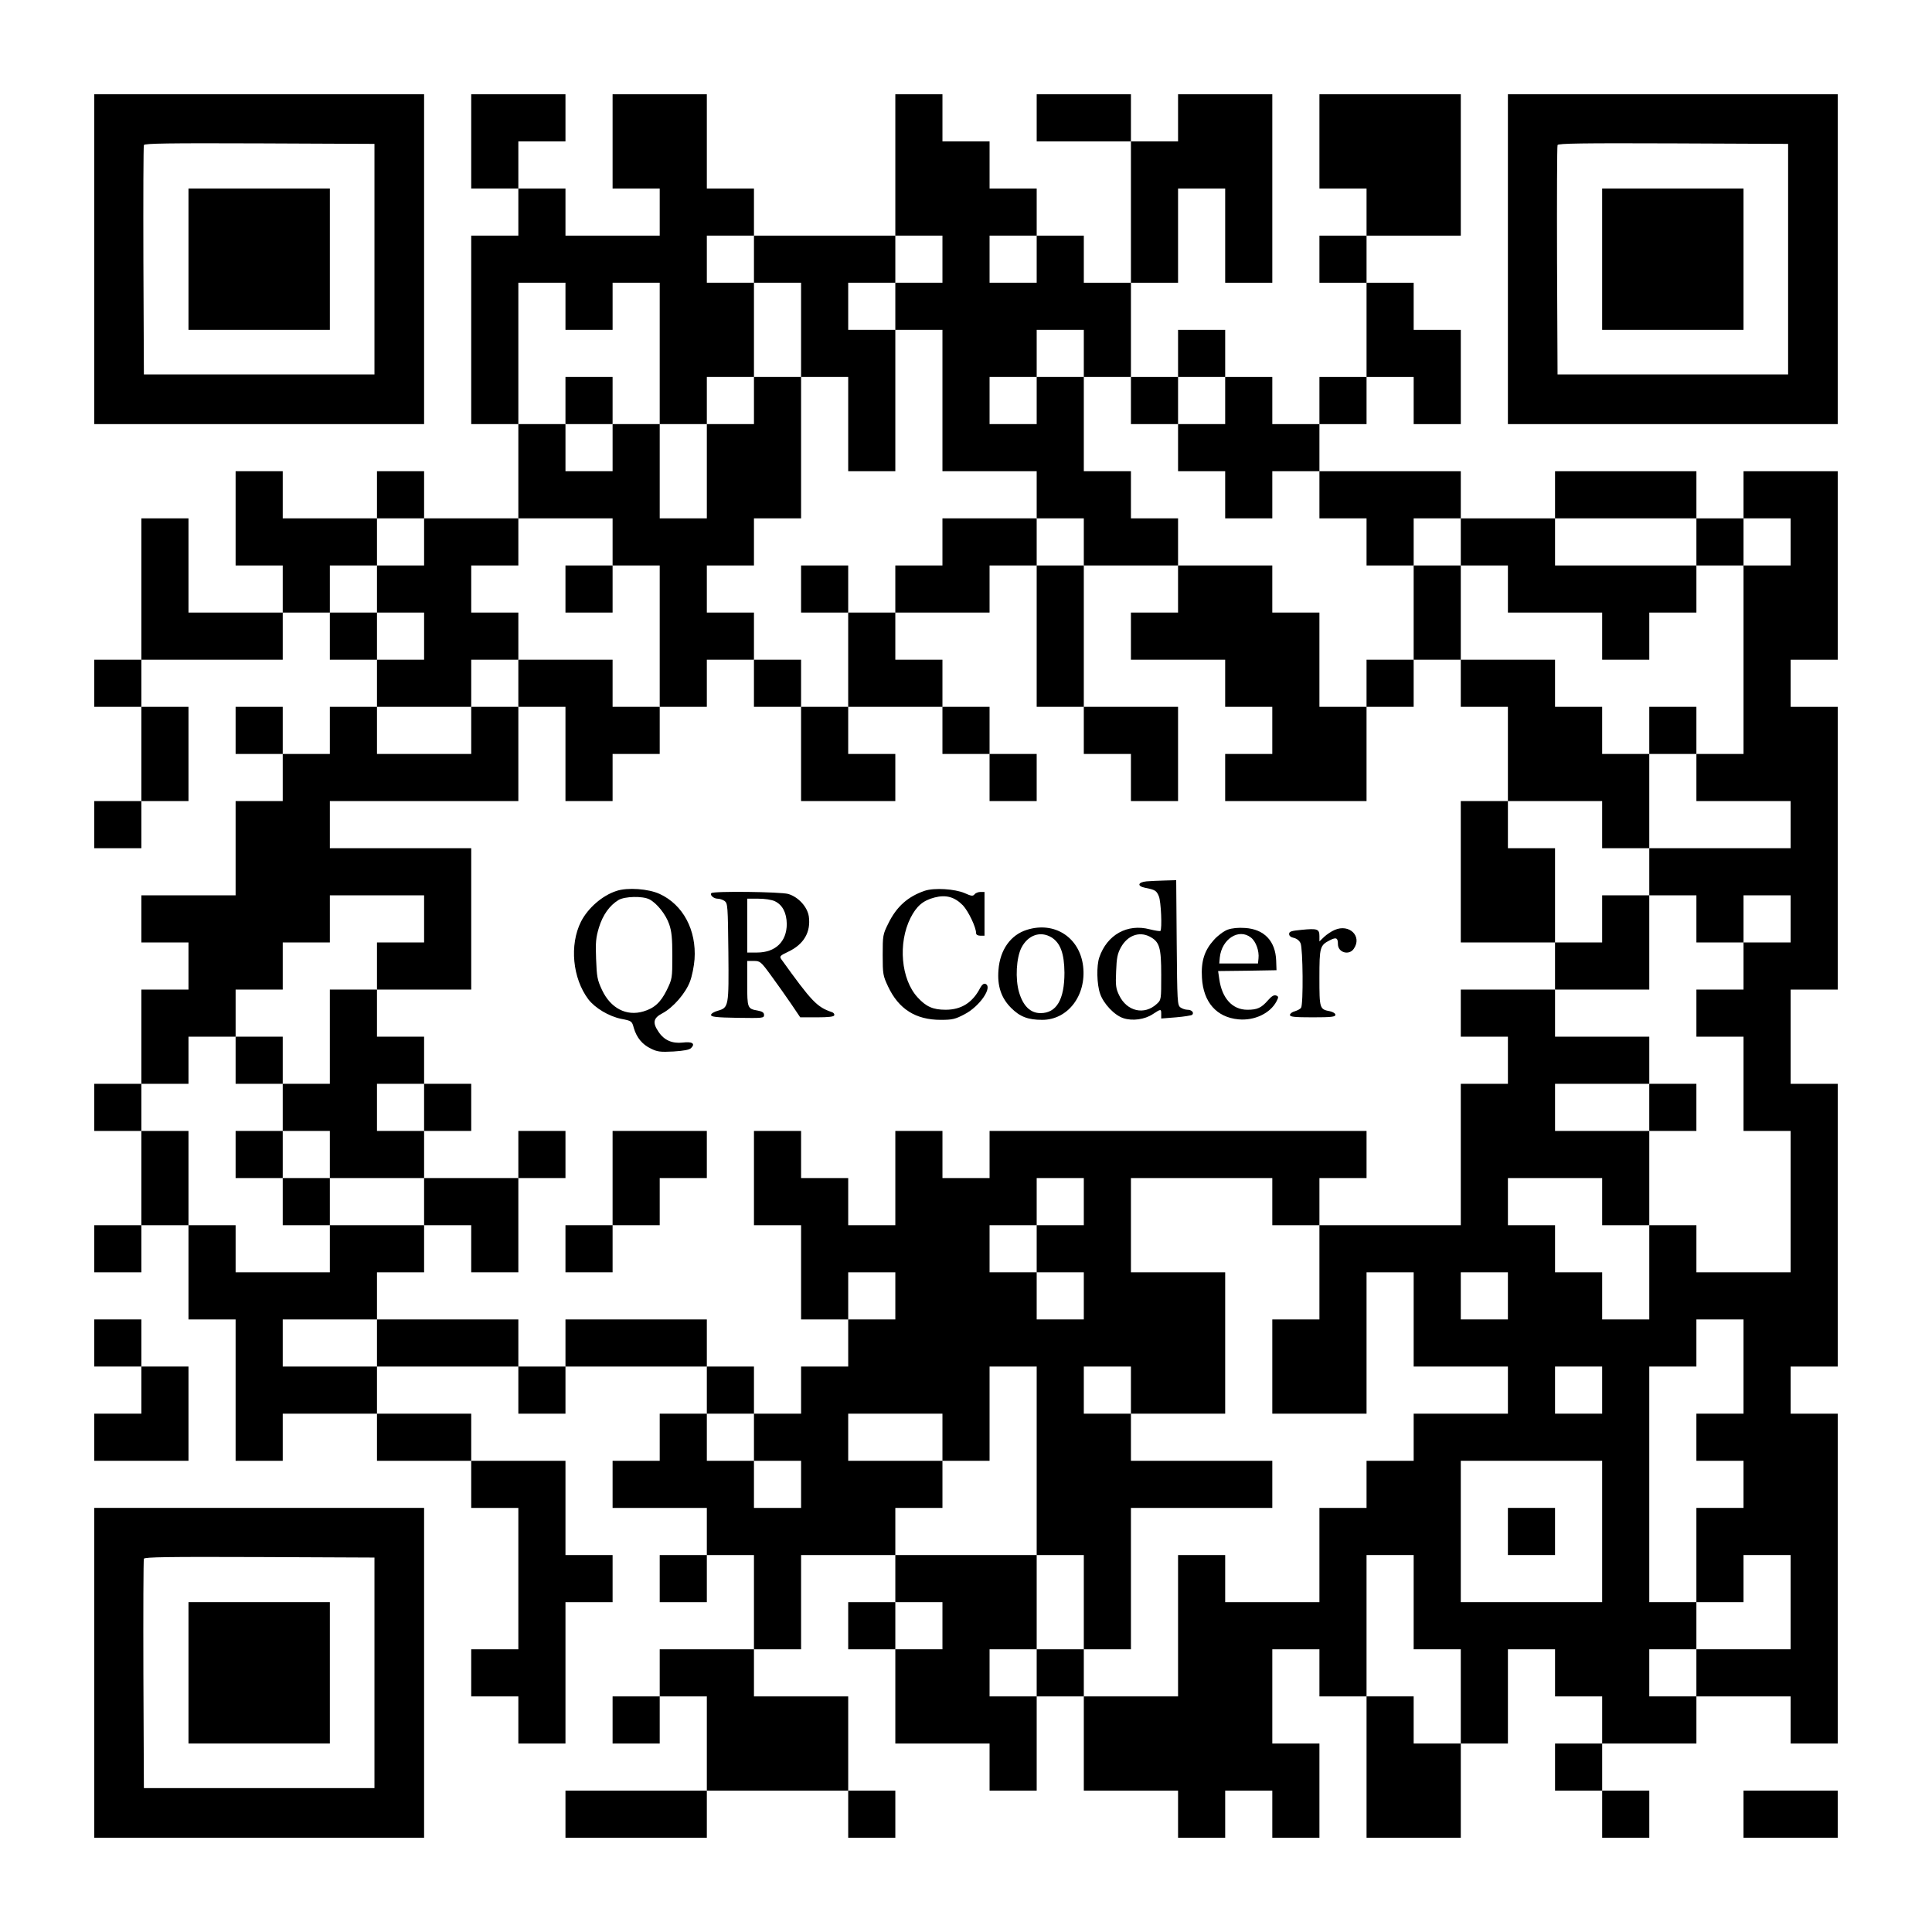<?xml version="1.0" encoding="UTF-8" standalone="no"?>
<svg xmlns="http://www.w3.org/2000/svg" version="1.0" width="1148pt" height="1148pt" viewBox="0 0 1148 1148" preserveAspectRatio="xMidYMid meet">
  <g transform="translate(0,1148) scale(0.1,-0.1)" fill="#000000" stroke="none">
    <path d="M560 9940 l0 -980 980 0 980 0 0 980 0 980 -980 0 -980 0 0 -980z m1665 0 l0 -685 -685 0 -685 0 -3 675 c-1 371 0 681 3 688 3 10 146 12 687 10 l683 -3 0 -685z"></path>
    <path d="M1120 9940 l0 -420 420 0 420 0 0 420 0 420 -420 0 -420 0 0 -420z"></path>
    <path d="M2800 10640 l0 -280 140 0 140 0 0 -140 0 -140 -140 0 -140 0 0 -560 0 -560 140 0 140 0 0 -280 0 -280 -280 0 -280 0 0 140 0 140 -140 0 -140 0 0 -140 0 -140 -280 0 -280 0 0 140 0 140 -140 0 -140 0 0 -280 0 -280 140 0 140 0 0 -140 0 -140 -280 0 -280 0 0 280 0 280 -140 0 -140 0 0 -420 0 -420 -140 0 -140 0 0 -140 0 -140 140 0 140 0 0 -280 0 -280 -140 0 -140 0 0 -140 0 -140 140 0 140 0 0 140 0 140 140 0 140 0 0 280 0 280 -140 0 -140 0 0 140 0 140 420 0 420 0 0 140 0 140 140 0 140 0 0 -140 0 -140 140 0 140 0 0 -140 0 -140 -140 0 -140 0 0 -140 0 -140 -140 0 -140 0 0 140 0 140 -140 0 -140 0 0 -140 0 -140 140 0 140 0 0 -140 0 -140 -140 0 -140 0 0 -280 0 -280 -280 0 -280 0 0 -140 0 -140 140 0 140 0 0 -140 0 -140 -140 0 -140 0 0 -280 0 -280 -140 0 -140 0 0 -140 0 -140 140 0 140 0 0 -280 0 -280 -140 0 -140 0 0 -140 0 -140 140 0 140 0 0 140 0 140 140 0 140 0 0 -280 0 -280 140 0 140 0 0 -420 0 -420 140 0 140 0 0 140 0 140 280 0 280 0 0 -140 0 -140 280 0 280 0 0 -140 0 -140 140 0 140 0 0 -420 0 -420 -140 0 -140 0 0 -140 0 -140 140 0 140 0 0 -140 0 -140 140 0 140 0 0 420 0 420 140 0 140 0 0 140 0 140 -140 0 -140 0 0 280 0 280 -280 0 -280 0 0 140 0 140 -280 0 -280 0 0 140 0 140 420 0 420 0 0 -140 0 -140 140 0 140 0 0 140 0 140 420 0 420 0 0 -140 0 -140 -140 0 -140 0 0 -140 0 -140 -140 0 -140 0 0 -140 0 -140 280 0 280 0 0 -140 0 -140 -140 0 -140 0 0 -140 0 -140 140 0 140 0 0 140 0 140 140 0 140 0 0 -280 0 -280 -280 0 -280 0 0 -140 0 -140 -140 0 -140 0 0 -140 0 -140 140 0 140 0 0 140 0 140 140 0 140 0 0 -280 0 -280 -420 0 -420 0 0 -140 0 -140 420 0 420 0 0 140 0 140 420 0 420 0 0 -140 0 -140 140 0 140 0 0 140 0 140 -140 0 -140 0 0 280 0 280 -280 0 -280 0 0 140 0 140 140 0 140 0 0 280 0 280 280 0 280 0 0 -140 0 -140 -140 0 -140 0 0 -140 0 -140 140 0 140 0 0 -280 0 -280 280 0 280 0 0 -140 0 -140 140 0 140 0 0 280 0 280 140 0 140 0 0 -280 0 -280 280 0 280 0 0 -140 0 -140 140 0 140 0 0 140 0 140 140 0 140 0 0 -140 0 -140 140 0 140 0 0 280 0 280 -140 0 -140 0 0 280 0 280 140 0 140 0 0 -140 0 -140 140 0 140 0 0 -420 0 -420 280 0 280 0 0 280 0 280 140 0 140 0 0 280 0 280 140 0 140 0 0 -140 0 -140 140 0 140 0 0 -140 0 -140 -140 0 -140 0 0 -140 0 -140 140 0 140 0 0 -140 0 -140 140 0 140 0 0 140 0 140 -140 0 -140 0 0 140 0 140 280 0 280 0 0 140 0 140 280 0 280 0 0 -140 0 -140 140 0 140 0 0 980 0 980 -140 0 -140 0 0 140 0 140 140 0 140 0 0 840 0 840 -140 0 -140 0 0 280 0 280 140 0 140 0 0 840 0 840 -140 0 -140 0 0 140 0 140 140 0 140 0 0 560 0 560 -280 0 -280 0 0 -140 0 -140 -140 0 -140 0 0 140 0 140 -420 0 -420 0 0 -140 0 -140 -280 0 -280 0 0 140 0 140 -420 0 -420 0 0 140 0 140 140 0 140 0 0 140 0 140 140 0 140 0 0 -140 0 -140 140 0 140 0 0 280 0 280 -140 0 -140 0 0 140 0 140 -140 0 -140 0 0 140 0 140 280 0 280 0 0 420 0 420 -420 0 -420 0 0 -280 0 -280 140 0 140 0 0 -140 0 -140 -140 0 -140 0 0 -140 0 -140 140 0 140 0 0 -280 0 -280 -140 0 -140 0 0 -140 0 -140 -140 0 -140 0 0 140 0 140 -140 0 -140 0 0 140 0 140 -140 0 -140 0 0 -140 0 -140 -140 0 -140 0 0 280 0 280 140 0 140 0 0 280 0 280 140 0 140 0 0 -280 0 -280 140 0 140 0 0 560 0 560 -280 0 -280 0 0 -140 0 -140 -140 0 -140 0 0 140 0 140 -280 0 -280 0 0 -140 0 -140 280 0 280 0 0 -420 0 -420 -140 0 -140 0 0 140 0 140 -140 0 -140 0 0 140 0 140 -140 0 -140 0 0 140 0 140 -140 0 -140 0 0 140 0 140 -140 0 -140 0 0 -420 0 -420 -420 0 -420 0 0 140 0 140 -140 0 -140 0 0 280 0 280 -280 0 -280 0 0 -280 0 -280 140 0 140 0 0 -140 0 -140 -280 0 -280 0 0 140 0 140 -140 0 -140 0 0 140 0 140 140 0 140 0 0 140 0 140 -280 0 -280 0 0 -280z m1680 -700 l0 -140 140 0 140 0 0 -280 0 -280 140 0 140 0 0 -280 0 -280 140 0 140 0 0 420 0 420 -140 0 -140 0 0 140 0 140 140 0 140 0 0 140 0 140 140 0 140 0 0 -140 0 -140 -140 0 -140 0 0 -140 0 -140 140 0 140 0 0 -420 0 -420 280 0 280 0 0 -140 0 -140 140 0 140 0 0 -140 0 -140 280 0 280 0 0 140 0 140 -140 0 -140 0 0 140 0 140 -140 0 -140 0 0 280 0 280 -140 0 -140 0 0 -140 0 -140 -140 0 -140 0 0 140 0 140 140 0 140 0 0 140 0 140 140 0 140 0 0 -140 0 -140 140 0 140 0 0 -140 0 -140 140 0 140 0 0 140 0 140 140 0 140 0 0 -140 0 -140 -140 0 -140 0 0 -140 0 -140 140 0 140 0 0 -140 0 -140 140 0 140 0 0 140 0 140 140 0 140 0 0 -140 0 -140 140 0 140 0 0 -140 0 -140 140 0 140 0 0 140 0 140 140 0 140 0 0 -140 0 -140 140 0 140 0 0 -140 0 -140 280 0 280 0 0 -140 0 -140 140 0 140 0 0 140 0 140 140 0 140 0 0 140 0 140 -420 0 -420 0 0 140 0 140 420 0 420 0 0 -140 0 -140 140 0 140 0 0 140 0 140 140 0 140 0 0 -140 0 -140 -140 0 -140 0 0 -560 0 -560 -140 0 -140 0 0 -140 0 -140 280 0 280 0 0 -140 0 -140 -420 0 -420 0 0 -140 0 -140 140 0 140 0 0 -140 0 -140 140 0 140 0 0 140 0 140 140 0 140 0 0 -140 0 -140 -140 0 -140 0 0 -140 0 -140 -140 0 -140 0 0 -140 0 -140 140 0 140 0 0 -280 0 -280 140 0 140 0 0 -420 0 -420 -280 0 -280 0 0 140 0 140 -140 0 -140 0 0 -280 0 -280 -140 0 -140 0 0 140 0 140 -140 0 -140 0 0 140 0 140 -140 0 -140 0 0 140 0 140 280 0 280 0 0 -140 0 -140 140 0 140 0 0 280 0 280 -280 0 -280 0 0 140 0 140 280 0 280 0 0 140 0 140 -280 0 -280 0 0 140 0 140 -280 0 -280 0 0 -140 0 -140 140 0 140 0 0 -140 0 -140 -140 0 -140 0 0 -420 0 -420 -420 0 -420 0 0 -280 0 -280 -140 0 -140 0 0 -280 0 -280 280 0 280 0 0 420 0 420 140 0 140 0 0 -280 0 -280 280 0 280 0 0 -140 0 -140 -280 0 -280 0 0 -140 0 -140 -140 0 -140 0 0 -140 0 -140 -140 0 -140 0 0 -280 0 -280 -280 0 -280 0 0 140 0 140 -140 0 -140 0 0 -420 0 -420 -280 0 -280 0 0 140 0 140 -140 0 -140 0 0 -140 0 -140 -140 0 -140 0 0 140 0 140 140 0 140 0 0 280 0 280 -420 0 -420 0 0 140 0 140 140 0 140 0 0 140 0 140 -280 0 -280 0 0 140 0 140 280 0 280 0 0 -140 0 -140 140 0 140 0 0 280 0 280 140 0 140 0 0 -560 0 -560 140 0 140 0 0 -280 0 -280 140 0 140 0 0 420 0 420 420 0 420 0 0 140 0 140 -420 0 -420 0 0 140 0 140 -140 0 -140 0 0 140 0 140 140 0 140 0 0 -140 0 -140 280 0 280 0 0 420 0 420 -280 0 -280 0 0 280 0 280 420 0 420 0 0 -140 0 -140 140 0 140 0 0 140 0 140 140 0 140 0 0 140 0 140 -1120 0 -1120 0 0 -140 0 -140 -140 0 -140 0 0 140 0 140 -140 0 -140 0 0 -280 0 -280 -140 0 -140 0 0 140 0 140 -140 0 -140 0 0 140 0 140 -140 0 -140 0 0 -280 0 -280 140 0 140 0 0 -280 0 -280 140 0 140 0 0 140 0 140 140 0 140 0 0 -140 0 -140 -140 0 -140 0 0 -140 0 -140 -140 0 -140 0 0 -140 0 -140 -140 0 -140 0 0 -140 0 -140 140 0 140 0 0 -140 0 -140 -140 0 -140 0 0 140 0 140 -140 0 -140 0 0 140 0 140 140 0 140 0 0 140 0 140 -140 0 -140 0 0 140 0 140 -420 0 -420 0 0 -140 0 -140 -140 0 -140 0 0 140 0 140 -420 0 -420 0 0 -140 0 -140 -280 0 -280 0 0 140 0 140 280 0 280 0 0 140 0 140 140 0 140 0 0 140 0 140 -280 0 -280 0 0 -140 0 -140 -280 0 -280 0 0 140 0 140 -140 0 -140 0 0 280 0 280 -140 0 -140 0 0 140 0 140 140 0 140 0 0 140 0 140 140 0 140 0 0 140 0 140 140 0 140 0 0 140 0 140 140 0 140 0 0 140 0 140 280 0 280 0 0 -140 0 -140 -140 0 -140 0 0 -140 0 -140 280 0 280 0 0 420 0 420 -420 0 -420 0 0 140 0 140 560 0 560 0 0 280 0 280 -140 0 -140 0 0 -140 0 -140 -280 0 -280 0 0 140 0 140 280 0 280 0 0 140 0 140 140 0 140 0 0 140 0 140 -140 0 -140 0 0 140 0 140 140 0 140 0 0 140 0 140 280 0 280 0 0 -140 0 -140 140 0 140 0 0 -420 0 -420 140 0 140 0 0 140 0 140 140 0 140 0 0 140 0 140 -140 0 -140 0 0 140 0 140 140 0 140 0 0 140 0 140 140 0 140 0 0 420 0 420 -140 0 -140 0 0 -140 0 -140 -140 0 -140 0 0 -280 0 -280 -140 0 -140 0 0 280 0 280 -140 0 -140 0 0 -140 0 -140 -140 0 -140 0 0 140 0 140 -140 0 -140 0 0 420 0 420 140 0 140 0 0 -140 0 -140 140 0 140 0 0 140 0 140 140 0 140 0 0 -420 0 -420 140 0 140 0 0 140 0 140 140 0 140 0 0 280 0 280 -140 0 -140 0 0 140 0 140 140 0 140 0 0 -140z m1680 0 l0 -140 -140 0 -140 0 0 140 0 140 140 0 140 0 0 -140z m-3640 -1680 l0 -140 -140 0 -140 0 0 -140 0 -140 140 0 140 0 0 -140 0 -140 -140 0 -140 0 0 140 0 140 -140 0 -140 0 0 140 0 140 140 0 140 0 0 140 0 140 140 0 140 0 0 -140z m3920 -3920 l0 -140 -140 0 -140 0 0 -140 0 -140 140 0 140 0 0 -140 0 -140 -140 0 -140 0 0 140 0 140 -140 0 -140 0 0 140 0 140 140 0 140 0 0 140 0 140 140 0 140 0 0 -140z m2520 -560 l0 -140 -140 0 -140 0 0 140 0 140 140 0 140 0 0 -140z m1400 -420 l0 -280 -140 0 -140 0 0 -140 0 -140 140 0 140 0 0 -140 0 -140 -140 0 -140 0 0 -280 0 -280 140 0 140 0 0 140 0 140 140 0 140 0 0 -280 0 -280 -280 0 -280 0 0 -140 0 -140 -140 0 -140 0 0 140 0 140 140 0 140 0 0 140 0 140 -140 0 -140 0 0 700 0 700 140 0 140 0 0 140 0 140 140 0 140 0 0 -280z m-840 -140 l0 -140 -140 0 -140 0 0 140 0 140 140 0 140 0 0 -140z m0 -840 l0 -420 -420 0 -420 0 0 420 0 420 420 0 420 0 0 -420z m-1120 -420 l0 -280 140 0 140 0 0 -280 0 -280 -140 0 -140 0 0 140 0 140 -140 0 -140 0 0 420 0 420 140 0 140 0 0 -280z m-2800 -140 l0 -140 -140 0 -140 0 0 140 0 140 140 0 140 0 0 -140z"></path>
    <path d="M3360 9100 l0 -140 140 0 140 0 0 140 0 140 -140 0 -140 0 0 -140z"></path>
    <path d="M5600 8260 l0 -140 -140 0 -140 0 0 -140 0 -140 -140 0 -140 0 0 140 0 140 -140 0 -140 0 0 -140 0 -140 140 0 140 0 0 -280 0 -280 -140 0 -140 0 0 140 0 140 -140 0 -140 0 0 -140 0 -140 140 0 140 0 0 -280 0 -280 280 0 280 0 0 140 0 140 -140 0 -140 0 0 140 0 140 280 0 280 0 0 -140 0 -140 140 0 140 0 0 -140 0 -140 140 0 140 0 0 140 0 140 -140 0 -140 0 0 140 0 140 -140 0 -140 0 0 140 0 140 -140 0 -140 0 0 140 0 140 280 0 280 0 0 140 0 140 140 0 140 0 0 -420 0 -420 140 0 140 0 0 -140 0 -140 140 0 140 0 0 -140 0 -140 140 0 140 0 0 280 0 280 -280 0 -280 0 0 420 0 420 -140 0 -140 0 0 140 0 140 -280 0 -280 0 0 -140z"></path>
    <path d="M3360 7980 l0 -140 140 0 140 0 0 140 0 140 -140 0 -140 0 0 -140z"></path>
    <path d="M7000 7980 l0 -140 -140 0 -140 0 0 -140 0 -140 280 0 280 0 0 -140 0 -140 140 0 140 0 0 -140 0 -140 -140 0 -140 0 0 -140 0 -140 420 0 420 0 0 280 0 280 140 0 140 0 0 140 0 140 140 0 140 0 0 -140 0 -140 140 0 140 0 0 -280 0 -280 -140 0 -140 0 0 -420 0 -420 280 0 280 0 0 -140 0 -140 280 0 280 0 0 280 0 280 -140 0 -140 0 0 -140 0 -140 -140 0 -140 0 0 280 0 280 -140 0 -140 0 0 140 0 140 280 0 280 0 0 -140 0 -140 140 0 140 0 0 280 0 280 140 0 140 0 0 140 0 140 -140 0 -140 0 0 -140 0 -140 -140 0 -140 0 0 140 0 140 -140 0 -140 0 0 140 0 140 -280 0 -280 0 0 280 0 280 -140 0 -140 0 0 -280 0 -280 -140 0 -140 0 0 -140 0 -140 -140 0 -140 0 0 280 0 280 -140 0 -140 0 0 140 0 140 -280 0 -280 0 0 -140z"></path>
    <path d="M3080 7420 l0 -140 140 0 140 0 0 -280 0 -280 140 0 140 0 0 140 0 140 140 0 140 0 0 140 0 140 -140 0 -140 0 0 140 0 140 -280 0 -280 0 0 -140z"></path>
    <path d="M6813 6243 c-52 -5 -58 -28 -10 -38 61 -12 69 -17 83 -51 13 -31 20 -194 9 -206 -3 -2 -31 2 -63 10 -133 35 -254 -32 -300 -167 -17 -49 -15 -160 5 -216 20 -59 85 -128 138 -145 54 -18 127 -8 175 24 49 32 50 32 50 0 l0 -26 88 7 c48 4 91 11 96 15 13 13 -3 30 -28 30 -12 0 -31 6 -42 14 -18 14 -19 32 -22 385 l-3 371 -67 -2 c-37 -1 -86 -3 -109 -5z m18 -328 c59 -31 69 -63 69 -228 0 -147 0 -148 -26 -172 -74 -69 -178 -45 -224 51 -19 39 -22 58 -18 142 3 80 8 105 28 142 39 71 108 97 171 65z"></path>
    <path d="M3663 6186 c-84 -27 -170 -102 -211 -183 -69 -138 -50 -336 44 -461 40 -52 122 -101 195 -116 62 -12 64 -13 75 -54 17 -58 51 -99 102 -123 38 -19 56 -21 134 -17 62 4 95 10 105 21 26 26 6 39 -50 32 -63 -7 -111 14 -144 64 -37 54 -31 82 23 110 64 34 138 119 164 189 12 31 24 91 27 132 12 173 -68 324 -207 388 -67 31 -191 40 -257 18z m196 -50 c44 -23 97 -89 117 -147 15 -43 19 -83 19 -189 0 -133 -1 -137 -33 -203 -36 -73 -74 -108 -139 -127 -101 -30 -195 19 -246 128 -28 60 -31 78 -35 184 -4 99 -1 127 17 187 23 74 62 130 116 163 37 22 143 25 184 4z"></path>
    <path d="M5495 6187 c-100 -34 -168 -94 -217 -195 -32 -64 -33 -71 -33 -187 0 -114 2 -123 32 -187 63 -134 164 -198 313 -198 69 0 86 4 141 33 91 47 170 163 124 181 -10 3 -20 -5 -30 -23 -45 -88 -112 -131 -206 -131 -75 0 -116 18 -167 74 -98 107 -117 321 -42 471 36 71 74 104 143 122 69 18 120 3 169 -47 33 -36 78 -130 78 -165 0 -9 10 -15 25 -15 l25 0 0 130 0 130 -24 0 c-13 0 -29 -6 -35 -14 -10 -12 -19 -11 -59 7 -58 25 -180 33 -237 14z"></path>
    <path d="M4227 6173 c-11 -11 14 -33 37 -33 12 0 31 -6 42 -14 18 -14 19 -30 22 -303 3 -325 2 -330 -63 -349 -22 -6 -40 -17 -40 -25 0 -11 30 -15 158 -17 149 -2 157 -2 157 17 0 14 -10 21 -37 26 -62 11 -63 14 -63 161 l0 134 39 0 c37 0 42 -3 103 -87 36 -49 89 -124 119 -168 l54 -80 99 0 c71 0 101 4 103 12 3 7 -4 16 -14 19 -89 30 -120 63 -301 315 -11 16 -7 21 42 44 93 44 135 117 122 210 -9 57 -62 115 -122 133 -44 13 -445 18 -457 5z m377 -48 c46 -22 70 -69 71 -135 0 -105 -67 -170 -177 -170 l-58 0 0 160 0 160 66 0 c38 0 79 -6 98 -15z"></path>
    <path d="M6102 5955 c-97 -30 -160 -119 -169 -238 -8 -95 16 -167 75 -226 53 -53 101 -71 185 -71 152 0 263 145 243 318 -20 171 -169 269 -334 217z m146 -45 c53 -33 76 -96 77 -210 0 -159 -47 -240 -142 -240 -61 0 -104 43 -128 125 -23 79 -16 203 14 263 39 76 113 102 179 62z"></path>
    <path d="M7295 5956 c-22 -8 -59 -35 -82 -61 -56 -62 -77 -126 -71 -225 8 -145 87 -235 217 -247 95 -9 189 36 226 107 13 25 13 29 -3 35 -12 4 -26 -4 -47 -28 -40 -46 -64 -57 -123 -57 -89 0 -151 68 -167 182 l-7 48 173 2 174 3 -2 57 c-4 116 -71 187 -185 194 -40 3 -78 -1 -103 -10z m138 -47 c30 -23 50 -80 45 -124 l-3 -30 -115 0 -115 0 3 35 c11 110 113 176 185 119z"></path>
    <path d="M7930 5954 c-19 -8 -47 -27 -62 -41 l-28 -27 0 32 c0 42 -13 46 -105 37 -63 -6 -75 -10 -75 -25 0 -11 10 -19 28 -23 17 -4 33 -16 40 -32 14 -30 17 -362 3 -383 -4 -7 -21 -16 -37 -21 -16 -4 -29 -14 -29 -22 0 -11 25 -14 135 -14 112 0 135 3 135 15 0 8 -14 17 -32 21 -62 12 -63 15 -63 199 0 184 3 193 64 224 36 18 46 13 46 -24 0 -50 66 -69 94 -28 52 74 -26 151 -114 112z"></path>
    <path d="M1960 5320 l0 -280 -140 0 -140 0 0 140 0 140 -140 0 -140 0 0 -140 0 -140 140 0 140 0 0 -140 0 -140 -140 0 -140 0 0 -140 0 -140 140 0 140 0 0 -140 0 -140 140 0 140 0 0 140 0 140 280 0 280 0 0 -140 0 -140 140 0 140 0 0 -140 0 -140 140 0 140 0 0 280 0 280 140 0 140 0 0 140 0 140 -140 0 -140 0 0 -140 0 -140 -280 0 -280 0 0 140 0 140 140 0 140 0 0 140 0 140 -140 0 -140 0 0 140 0 140 -140 0 -140 0 0 140 0 140 -140 0 -140 0 0 -280z m560 -420 l0 -140 -140 0 -140 0 0 140 0 140 140 0 140 0 0 -140z m-560 -280 l0 -140 -140 0 -140 0 0 140 0 140 140 0 140 0 0 -140z"></path>
    <path d="M9800 4900 l0 -140 140 0 140 0 0 140 0 140 -140 0 -140 0 0 -140z"></path>
    <path d="M3640 4480 l0 -280 -140 0 -140 0 0 -140 0 -140 140 0 140 0 0 140 0 140 140 0 140 0 0 140 0 140 140 0 140 0 0 140 0 140 -280 0 -280 0 0 -280z"></path>
    <path d="M8960 2380 l0 -140 140 0 140 0 0 140 0 140 -140 0 -140 0 0 -140z"></path>
    <path d="M8960 9940 l0 -980 980 0 980 0 0 980 0 980 -980 0 -980 0 0 -980z m1665 0 l0 -685 -685 0 -685 0 -3 675 c-1 371 0 681 3 688 3 10 146 12 687 10 l683 -3 0 -685z"></path>
    <path d="M9520 9940 l0 -420 420 0 420 0 0 420 0 420 -420 0 -420 0 0 -420z"></path>
    <path d="M560 3500 l0 -140 140 0 140 0 0 -140 0 -140 -140 0 -140 0 0 -140 0 -140 280 0 280 0 0 280 0 280 -140 0 -140 0 0 140 0 140 -140 0 -140 0 0 -140z"></path>
    <path d="M560 1540 l0 -980 980 0 980 0 0 980 0 980 -980 0 -980 0 0 -980z m1665 0 l0 -685 -685 0 -685 0 -3 675 c-1 371 0 681 3 688 3 10 146 12 687 10 l683 -3 0 -685z"></path>
    <path d="M1120 1540 l0 -420 420 0 420 0 0 420 0 420 -420 0 -420 0 0 -420z"></path>
    <path d="M10360 700 l0 -140 280 0 280 0 0 140 0 140 -280 0 -280 0 0 -140z"></path>
  </g>
</svg>
